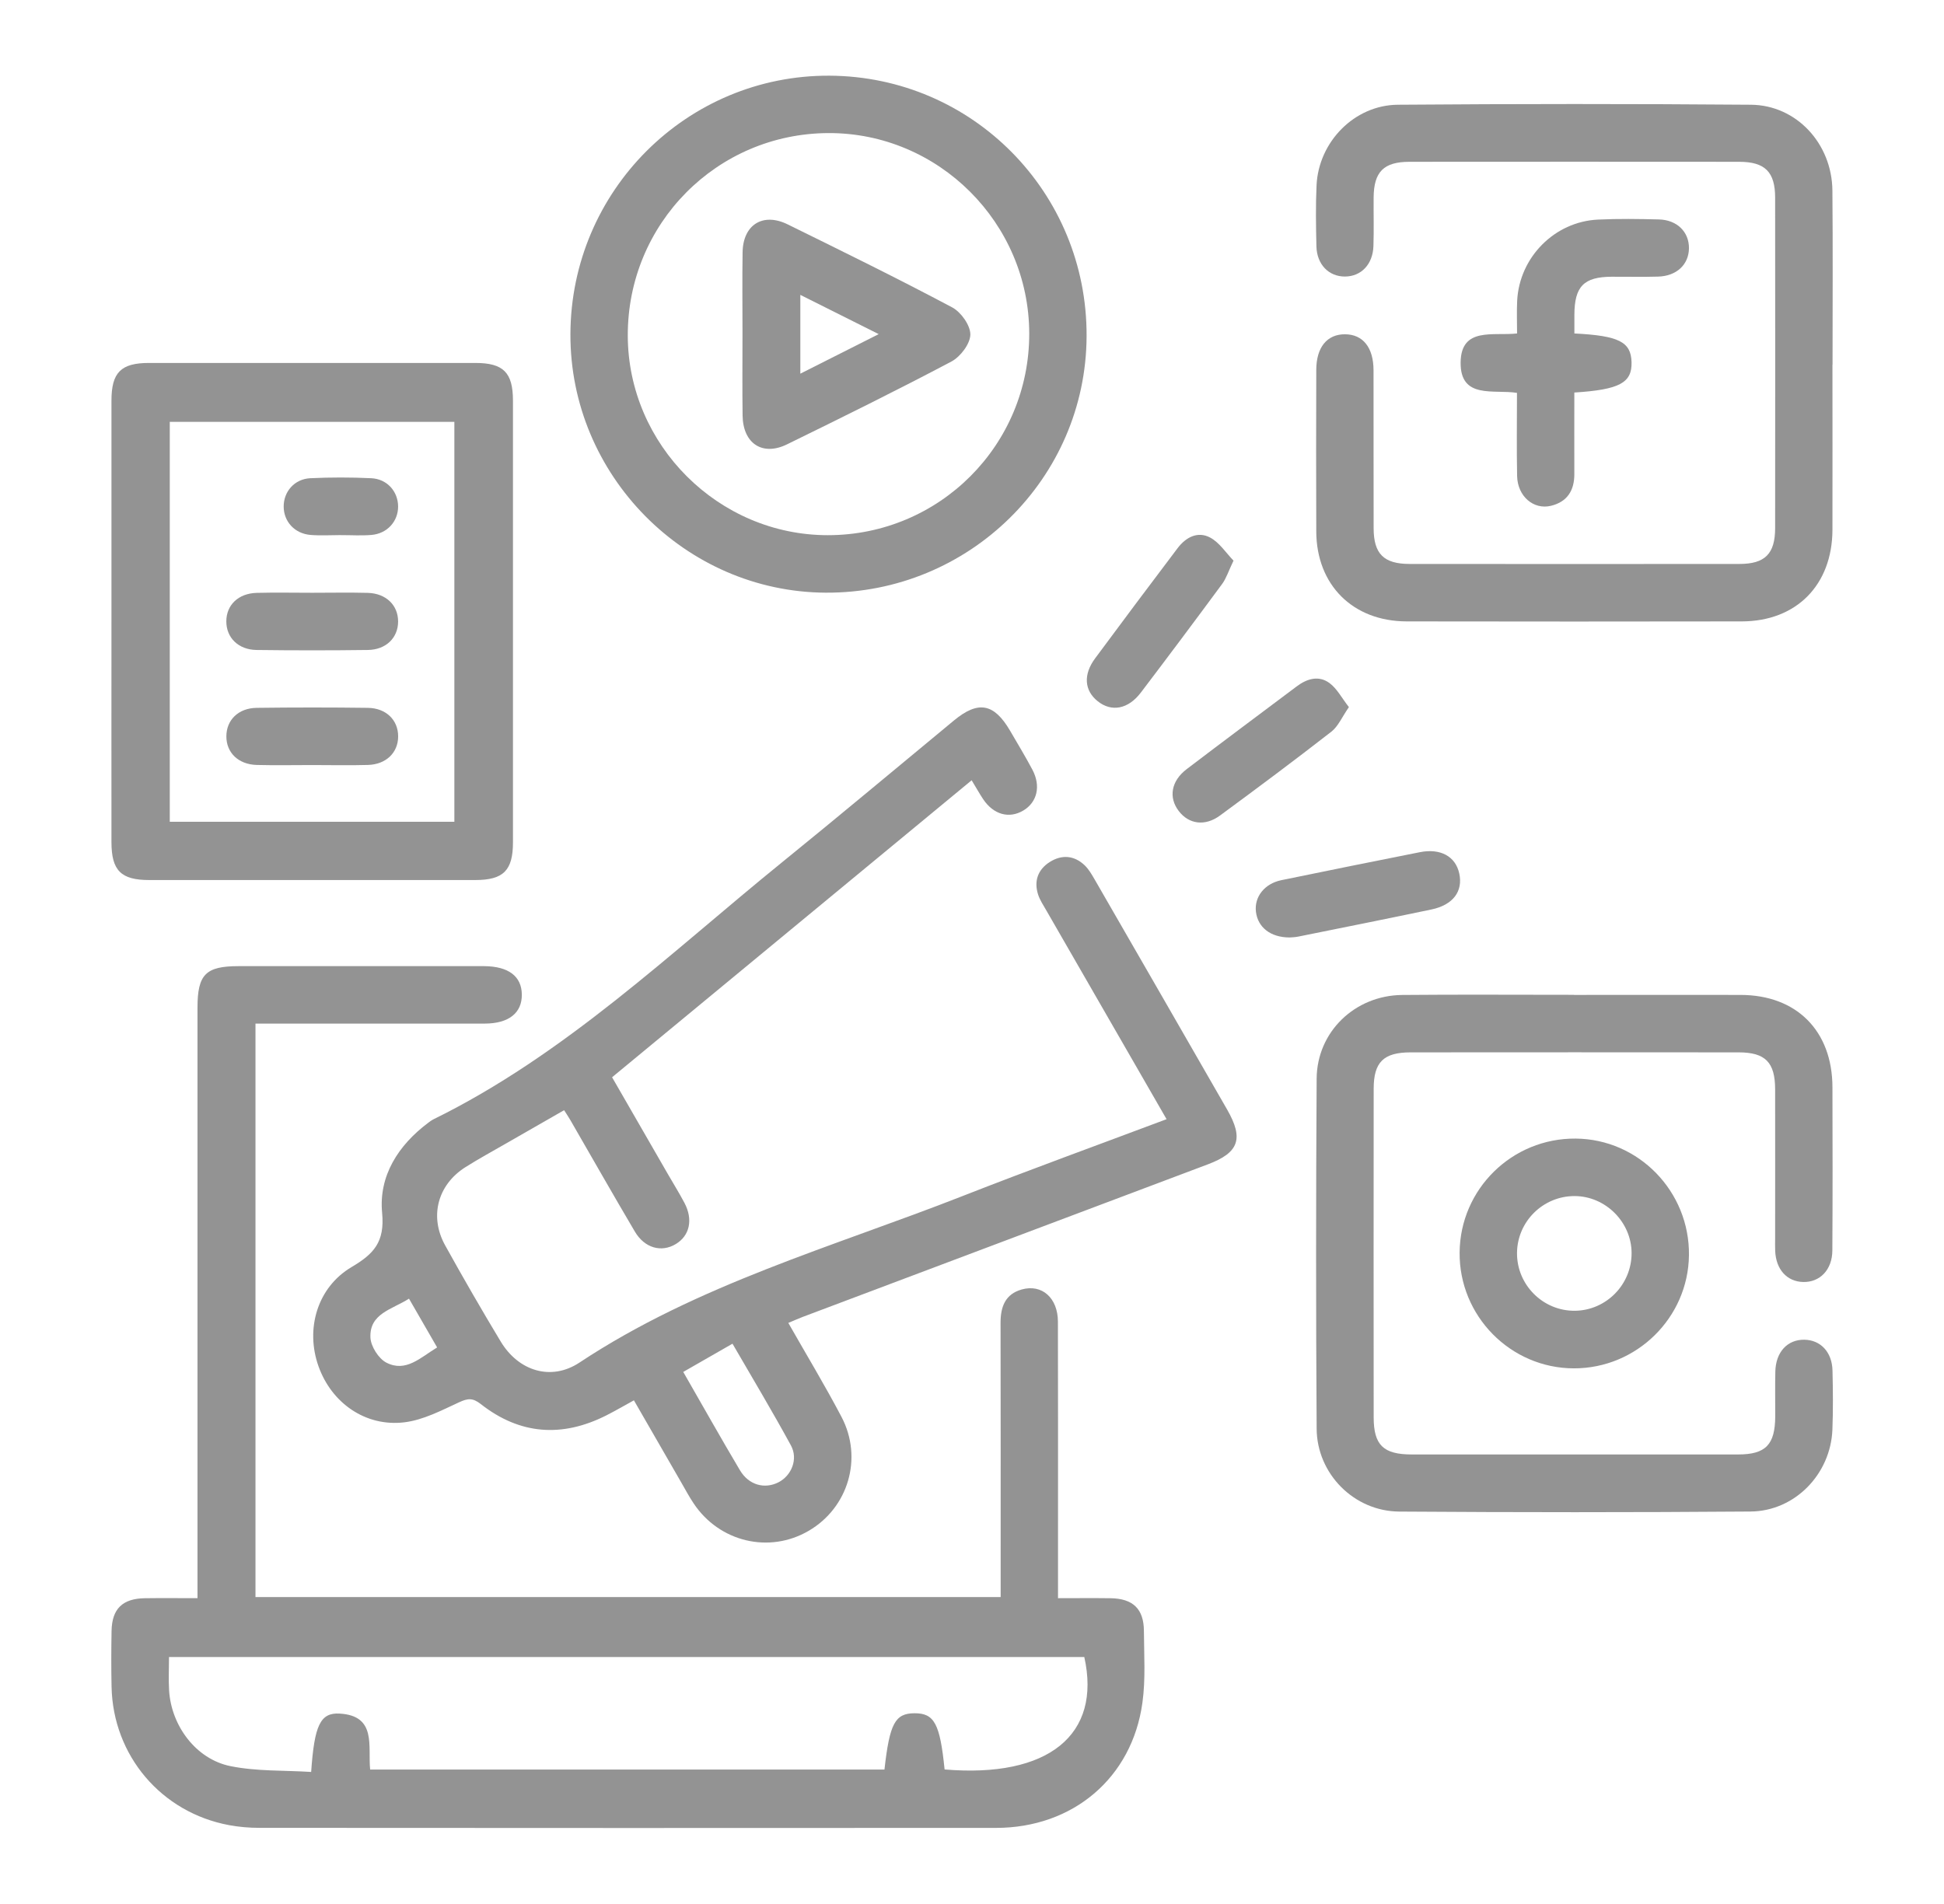 <?xml version="1.0" encoding="UTF-8"?>
<svg id="Layer_1" data-name="Layer 1" xmlns="http://www.w3.org/2000/svg" viewBox="0 0 406.03 397.7">
  <defs>
    <style>
      .cls-1 {
        fill: #939393;
      }
    </style>
  </defs>
  <path class="cls-1" d="M53.36,213.84v119.79H209c0-1.42,0-2.76,0-4.09,0-17.75,.02-35.5-.02-53.24,0-3.34,1-5.97,4.43-6.93,4.22-1.18,7.54,1.77,7.55,6.73,.04,14.87,.02,29.75,.02,44.62,0,4.23,0,8.46,0,13.14,3.83,0,7.4-.04,10.97,.01,4.69,.07,6.95,2.23,6.97,6.85,.03,4.99,.37,10.06-.31,14.97-2.15,15.7-14.5,26.15-30.58,26.16-51.28,.04-102.56,.02-153.84-.01-2.11,0-4.24-.18-6.31-.56-14.18-2.62-24.29-14.53-24.58-28.93-.08-3.87-.07-7.75,0-11.62,.08-4.64,2.27-6.79,6.97-6.86,3.48-.05,6.96-.01,10.98-.01v-4.51c0-39.62,0-79.24,0-118.86,0-6.93,1.72-8.66,8.57-8.66,16.84,0,33.69,0,50.53,0,.25,0,.5,0,.75,0,5.08,.03,7.85,2.1,7.89,5.92,.05,3.86-2.74,6.07-7.73,6.08-10.98,.02-21.96,0-32.94,0-4.85,0-9.71,0-14.95,0Zm143.92,155.8c21.7,1.83,32.82-7.23,29.19-23.49H35.3c0,2.52-.12,4.77,.02,7,.45,7.36,5.61,14.33,12.79,15.79,5.49,1.12,11.26,.86,16.88,1.22,.67-9.74,1.9-12.43,5.96-12.19,7.78,.45,5.87,6.83,6.36,11.69h107.42c1.08-9.63,2.22-11.74,6.27-11.76,4.14-.02,5.33,2.16,6.29,11.74Z"/>
  <path class="cls-1" d="M243.67,233.83c-8.57-14.88-16.86-29.26-25.13-43.64-.62-1.08-1.34-2.15-1.72-3.32-.91-2.84-.03-5.25,2.47-6.82,2.48-1.55,5.04-1.37,7.21,.67,.89,.83,1.53,1.96,2.15,3.03,9.23,16,18.45,32.01,27.65,48.03,3.5,6.1,2.48,9-4.02,11.45-28.21,10.63-56.43,21.25-84.64,31.88-.92,.35-1.82,.76-2.99,1.25,3.78,6.64,7.64,13.03,11.11,19.63,4.52,8.61,1.42,18.96-6.84,23.79-8.25,4.83-18.68,2.36-24.06-5.74-.9-1.35-1.67-2.78-2.48-4.19-3.3-5.72-6.59-11.44-9.98-17.32-2.05,1.13-3.86,2.18-5.73,3.13-9.23,4.68-18.07,4.08-26.25-2.35-1.7-1.33-2.72-1.21-4.54-.37-3.68,1.7-7.48,3.7-11.41,4.18-8.14,.99-15.25-4.06-17.96-11.74-2.75-7.77-.25-16.44,6.9-20.68,4.67-2.76,6.98-5.23,6.4-11.34-.74-7.71,3.37-14.14,9.68-18.85,.3-.22,.6-.46,.93-.63,27.57-13.53,49.5-34.76,73.01-53.82,12.02-9.75,23.89-19.7,35.82-29.56,5.07-4.19,8.37-3.59,11.73,2.17,1.57,2.7,3.19,5.37,4.65,8.12,1.81,3.42,1,6.8-1.9,8.53-2.96,1.76-6.22,.86-8.38-2.36-.75-1.13-1.41-2.31-2.41-3.96-25.07,20.71-49.93,41.25-75.1,62.04,3.89,6.76,7.73,13.43,11.58,20.1,1.18,2.05,2.44,4.07,3.55,6.17,1.82,3.47,1.08,6.81-1.8,8.56-3,1.83-6.53,.88-8.58-2.6-4.57-7.74-9-15.55-13.5-23.34-.31-.54-.66-1.05-1.27-2.01-4.1,2.35-8.16,4.67-12.21,7-2.81,1.62-5.66,3.17-8.4,4.9-5.8,3.67-7.58,10.3-4.24,16.33,3.75,6.77,7.62,13.48,11.61,20.1,3.7,6.15,10.51,8.32,16.45,4.39,24.65-16.33,52.92-24.16,80-34.78,14.02-5.5,28.19-10.64,42.64-16.07Zm-100.97,52.76c4.13,7.18,7.9,13.91,11.85,20.55,1.84,3.1,5.16,3.99,8.05,2.51,2.71-1.39,4.15-4.84,2.6-7.69-3.85-7.08-8-13.99-12.21-21.26-3.57,2.05-6.76,3.87-10.29,5.9Zm-57.27-15.3c-3.59,2.28-8.29,3.1-8.06,8.14,.09,1.84,1.7,4.38,3.32,5.22,4.08,2.11,7.12-1.06,10.61-3.17-1.94-3.37-3.79-6.57-5.87-10.18Z"/>
  <path class="cls-1" d="M382.73,76.19c0,11.5,.03,23,0,34.5-.04,11.51-7.53,19.1-18.93,19.12-23.33,.04-46.67,.04-70,0-11.23-.02-18.84-7.6-18.88-18.79-.05-11.25-.03-22.5,0-33.75,.01-4.73,2.26-7.46,6.01-7.44,3.73,.02,5.94,2.76,5.95,7.51,.02,11-.01,22,.02,33,.01,5.37,2.12,7.46,7.51,7.47,22.96,.02,45.92,.02,68.88,0,5.36,0,7.47-2.12,7.47-7.51,.02-23,.02-46,0-69,0-5.38-2.11-7.49-7.48-7.5-22.96-.02-45.92-.02-68.88,0-5.4,0-7.46,2.09-7.5,7.47-.03,3.37,.07,6.75-.04,10.12-.12,3.83-2.56,6.36-5.94,6.38-3.39,.01-5.88-2.51-5.97-6.33-.1-4.25-.17-8.51,.03-12.75,.43-9.06,7.91-16.74,16.98-16.81,24.58-.19,49.16-.2,73.74,0,9.53,.08,16.93,8.14,17.02,17.93,.11,12.12,.03,24.25,.03,36.37Z"/>
  <path class="cls-1" d="M328.76,207.84c11.6,0,23.21-.02,34.81,0,11.68,.03,19.13,7.51,19.16,19.27,.03,11.37,.05,22.75-.02,34.12-.02,4.04-2.61,6.67-6.11,6.58-3.38-.09-5.67-2.62-5.83-6.5-.04-.87-.01-1.75-.01-2.62,0-10.37,.02-20.75,0-31.12-.01-5.66-2.04-7.72-7.62-7.73-22.83-.02-45.67-.02-68.5,0-5.66,0-7.73,2.03-7.73,7.61-.02,22.87-.02,45.75,0,68.62,0,5.81,2.02,7.77,7.96,7.77,22.71,.01,45.42,.01,68.13,0,5.8,0,7.75-2.04,7.78-7.96,.01-3.12-.05-6.25,.02-9.37,.1-4.08,2.53-6.69,6.06-6.64,3.39,.05,5.79,2.58,5.88,6.43,.1,4.12,.14,8.25-.02,12.37-.37,9.27-7.84,17.02-17.1,17.09-24.45,.19-48.91,.18-73.37,.01-9.43-.06-17.19-7.87-17.25-17.31-.16-24.37-.15-48.75,0-73.12,.06-9.78,7.98-17.39,17.86-17.49,11.98-.11,23.96-.03,35.94-.03Z"/>
  <path class="cls-1" d="M23.28,129.82c0-15.38-.01-30.76,0-46.13,0-5.89,1.98-7.87,7.85-7.87,22.71-.01,45.43-.01,68.14,0,5.87,0,7.86,1.99,7.87,7.87,.01,30.76,.01,61.51,0,92.27,0,5.88-2,7.88-7.86,7.88-22.71,.01-45.43,.01-68.14,0-5.87,0-7.85-1.99-7.86-7.88-.02-15.38,0-30.76,0-46.13Zm71.62,41.85V88.12H35.46v83.55h59.44Z"/>
  <path class="cls-1" d="M119.14,69.79c.1-29.94,24.36-54.13,54.12-53.98,29.86,.16,53.81,24.42,53.69,54.4-.11,29.73-24.55,53.76-54.5,53.6-29.33-.16-53.42-24.56-53.31-54.02Zm95.83-.12c-.04-23.09-18.95-41.96-41.96-41.87-23.29,.1-41.95,18.95-41.89,42.32,.06,22.84,18.95,41.68,41.78,41.68,23.32,0,42.11-18.82,42.07-42.13Z"/>
  <path class="cls-1" d="M304.86,261.66c.1-13.26,10.96-23.92,24.24-23.81,13.18,.11,23.83,11.08,23.66,24.38-.16,13.06-10.95,23.65-24.05,23.62-13.21-.03-23.96-10.93-23.85-24.19Zm35.92,.13c-.01-6.49-5.45-11.93-11.93-11.93-6.56,0-11.93,5.31-12,11.85-.07,6.69,5.43,12.19,12.11,12.11,6.53-.08,11.83-5.48,11.82-12.04Z"/>
  <path class="cls-1" d="M328.82,69.66c9.34,.47,11.83,1.77,11.95,5.99,.12,4.31-2.49,5.75-11.95,6.35,0,5.65-.02,11.34,0,17.04,.01,3.44-1.5,5.8-4.87,6.62-3.66,.89-6.99-2-7.08-6.21-.12-5.73-.03-11.46-.03-17.38-4.86-.77-11.86,1.38-11.77-6.37,.09-7.47,6.82-5.48,11.79-6.04,0-2.4-.09-4.62,.02-6.84,.46-9.08,7.82-16.53,16.89-16.95,4.23-.2,8.49-.14,12.73-.03,3.8,.1,6.31,2.64,6.26,6.05-.05,3.38-2.58,5.78-6.43,5.89-3.24,.1-6.49,.01-9.73,.03-5.81,.03-7.75,2.03-7.77,7.96,0,1.22,0,2.44,0,3.89Z"/>
  <path class="cls-1" d="M269.31,195.84c-4-.03-6.59-2.14-6.99-5.36-.38-3.11,1.78-5.88,5.3-6.61,9.64-1.98,19.29-3.94,28.95-5.85,4.31-.85,7.43,.89,8.21,4.42,.83,3.75-1.28,6.6-5.8,7.55-9.27,1.94-18.56,3.8-27.84,5.67-.73,.15-1.49,.15-1.83,.18Z"/>
  <path class="cls-1" d="M257.64,117.11c-1.07,2.23-1.51,3.69-2.36,4.85-5.61,7.61-11.28,15.19-17,22.72-2.66,3.5-6.14,4.11-9.02,1.8-2.78-2.23-3.05-5.55-.53-8.95,5.7-7.7,11.44-15.37,17.22-23.01,1.73-2.29,4.22-3.62,6.83-2.21,1.93,1.04,3.28,3.18,4.86,4.81Z"/>
  <path class="cls-1" d="M281.74,147.71c-1.44,2.07-2.23,4.02-3.67,5.14-7.65,5.96-15.43,11.76-23.25,17.51-3.14,2.31-6.5,1.82-8.61-.92-2.18-2.83-1.62-6.29,1.66-8.78,7.62-5.8,15.3-11.52,22.96-17.27,2.17-1.63,4.63-2.36,6.89-.67,1.54,1.16,2.52,3.07,4.01,4.99Z"/>
  <path class="cls-1" d="M65.22,123.83c3.87,0,7.74-.08,11.6,.02,3.82,.11,6.33,2.58,6.33,5.98,0,3.4-2.52,5.91-6.35,5.95-7.74,.1-15.47,.1-23.21,0-3.82-.05-6.33-2.58-6.32-5.98,0-3.41,2.51-5.85,6.35-5.95,3.87-.1,7.74-.02,11.6-.02Z"/>
  <path class="cls-1" d="M65.21,159.82c-3.87,0-7.74,.08-11.6-.02-3.83-.11-6.34-2.57-6.33-5.97,0-3.41,2.5-5.91,6.33-5.96,7.74-.1,15.47-.1,23.21,0,3.83,.05,6.34,2.55,6.34,5.96,0,3.4-2.52,5.87-6.34,5.97-3.87,.11-7.74,.02-11.6,.02Z"/>
  <path class="cls-1" d="M71.23,111.78c-2.12,0-4.25,.14-6.36-.03-3.32-.27-5.6-2.78-5.62-5.91-.02-3.13,2.25-5.78,5.56-5.94,4.23-.2,8.49-.2,12.72,0,3.32,.15,5.6,2.76,5.62,5.89,.02,3.11-2.27,5.68-5.56,5.96-2.11,.18-4.24,.03-6.36,.04Z"/>
  <path class="cls-1" d="M155.08,69.56c0-5.62-.07-11.24,.02-16.86,.09-5.75,4.24-8.37,9.41-5.83,11.51,5.66,23.03,11.32,34.36,17.34,1.85,.98,3.82,3.76,3.8,5.68-.03,1.93-2.06,4.62-3.93,5.62-11.34,6-22.85,11.68-34.37,17.32-5.13,2.51-9.19-.19-9.27-6.02-.08-5.75-.02-11.49-.02-17.24Zm12.08,8.5c5.6-2.83,10.64-5.37,16.37-8.26-5.81-2.91-10.94-5.48-16.37-8.2v16.46Z"/>
</svg>